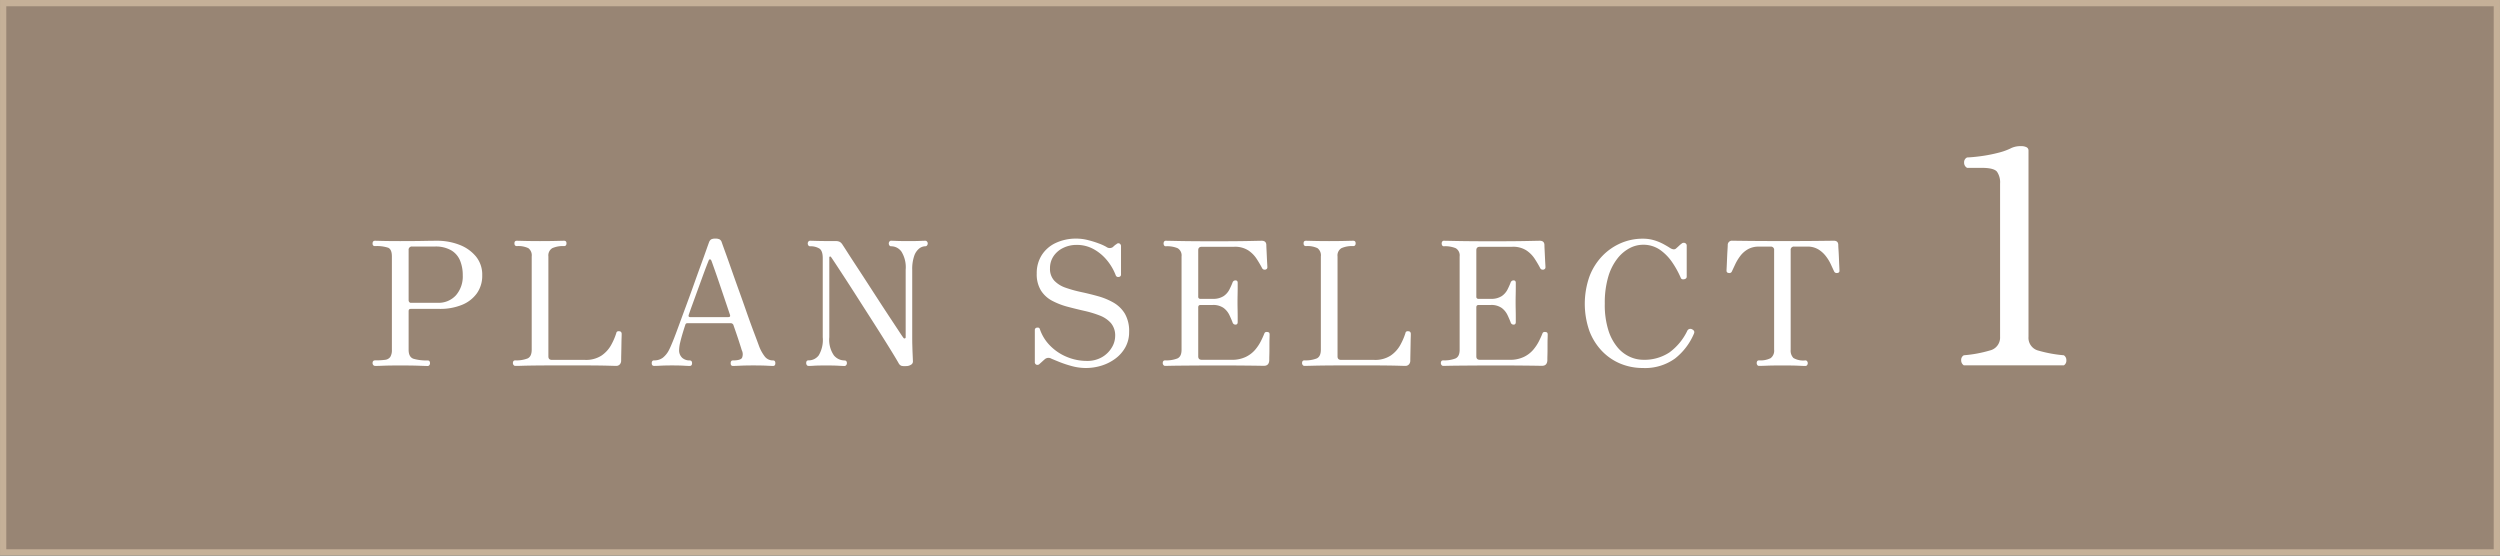 <svg xmlns="http://www.w3.org/2000/svg" width="92.075mm" height="20.461mm" viewBox="0 0 261 58"><rect x="0" y="0" width="261" height="58" fill="#333333" stroke="none"/><defs><style>.cls-1{fill:#988574;}.cls-2{fill:#c5b098;}.cls-3{fill:#fff;}</style></defs><g id="レイヤー_2" data-name="レイヤー 2"><g id="レイヤー_1-2" data-name="レイヤー 1"><rect class="cls-1" x="0.328" y="0.327" width="260.345" height="57.346"/><path class="cls-2" d="M260.345.655v56.69H.655V.655h259.69M261,0H0V58H261V0Z"/><path class="cls-3" d="M39.168,38.2a.238.238,0,0,1-.2-.09.31.31,0,0,1-.072-.2c0-.191.09-.288.27-.288a7.664,7.664,0,0,0,1.017-.054.776.776,0,0,0,.558-.3,1.348,1.348,0,0,0,.171-.765V26.773c0-.492-.129-.794-.387-.909a3.808,3.808,0,0,0-1.377-.171c-.169,0-.252-.089-.252-.27s.083-.288.252-.288c.1,0,.357.007.783.018s1.041.018,1.845.018q1.512,0,2.358-.018c.564-.011,1.062-.018,1.494-.018a6.36,6.36,0,0,1,2.313.414,4.156,4.156,0,0,1,1.737,1.215,2.98,2.98,0,0,1,.666,1.971,3.151,3.151,0,0,1-.567,1.9,3.556,3.556,0,0,1-1.566,1.2,6.009,6.009,0,0,1-2.313.414H42.876q-.216,0-.216.234v4.032c0,.516.173.831.522.945a4.882,4.882,0,0,0,1.458.171c.168,0,.252.1.252.288a.338.338,0,0,1-.063.2.215.215,0,0,1-.189.09q-.18,0-.882-.027t-1.98-.027q-1.206,0-1.818.027T39.168,38.2Zm3.708-6.588H45.7a2.441,2.441,0,0,0,1.9-.783,3,3,0,0,0,.711-2.1,3.949,3.949,0,0,0-.279-1.521,2.237,2.237,0,0,0-.918-1.07,3.233,3.233,0,0,0-1.719-.4H43.038a.334.334,0,0,0-.378.378v5.238a.274.274,0,0,0,.063.171A.187.187,0,0,0,42.876,31.615Z"/><path class="cls-3" d="M53.8,38.2a.219.219,0,0,1-.18-.09.305.305,0,0,1-.073-.2c0-.191.084-.288.253-.288a3.178,3.178,0,0,0,1.278-.2q.432-.2.432-.918V26.773a.936.936,0,0,0-.351-.864,2.423,2.423,0,0,0-1.2-.216c-.168,0-.252-.1-.252-.288s.084-.27.252-.27c.1,0,.363.007.8.018s.974.018,1.61.018,1.209-.006,1.684-.018.753-.018.837-.018c.167,0,.251.091.251.27s-.084.288-.251.288a2.713,2.713,0,0,0-1.233.216.888.888,0,0,0-.406.864v10.44q0,.36.379.36h3.455a2.945,2.945,0,0,0,1.711-.45,3.251,3.251,0,0,0,1.008-1.106,6.788,6.788,0,0,0,.54-1.252.207.207,0,0,1,.134-.171.407.407,0,0,1,.189-.009.23.23,0,0,1,.189.1.342.342,0,0,1,.046.17c0,.037,0,.177-.01.423s-.012.532-.018.855-.011.628-.018.909-.008.483-.008.6a.6.6,0,0,1-.135.395.5.5,0,0,1-.406.162c-.071,0-.291-.006-.656-.017s-.912-.022-1.638-.028-1.69-.009-2.89-.009q-1.474,0-2.636.009t-1.864.028C54.162,38.2,53.885,38.2,53.8,38.2Z"/><path class="cls-3" d="M68.292,38.2q-.252,0-.252-.288c0-.191.084-.288.252-.288a1.464,1.464,0,0,0,.909-.279,2.414,2.414,0,0,0,.657-.837c.083-.156.216-.459.4-.908s.387-1,.621-1.639.486-1.325.756-2.052.534-1.452.792-2.178.5-1.4.729-2.025.416-1.148.567-1.575.249-.7.3-.837a.62.62,0,0,1,.216-.3.888.888,0,0,1,.45-.081.9.9,0,0,1,.441.081.517.517,0,0,1,.207.261q.09.27.369,1.035t.657,1.846q.378,1.079.81,2.276T78,32.749q.4,1.134.738,2.025t.5,1.341a4.215,4.215,0,0,0,.6,1.1,1.066,1.066,0,0,0,.873.414c.156,0,.234.1.234.288s-.078.288-.234.288q-.18,0-.666-.027t-1.422-.027c-.517,0-.963.009-1.341.027s-.633.027-.765.027q-.234,0-.234-.288c0-.191.078-.288.234-.288q.774,0,.945-.261a.95.95,0,0,0-.027-.819c-.012-.048-.04-.138-.081-.27s-.12-.375-.234-.729-.291-.873-.531-1.557a.311.311,0,0,0-.324-.252h-4.5a.212.212,0,0,0-.216.162q-.126.378-.279.882c-.1.336-.189.66-.261.972a3.533,3.533,0,0,0-.108.756,1.06,1.06,0,0,0,.315.837,1.138,1.138,0,0,0,.783.279c.167,0,.252.1.252.288s-.085.288-.252.288q-.18,0-.621-.027c-.3-.018-.7-.027-1.233-.027q-.7,0-1.188.027T68.292,38.2Zm3.78-5.094h3.96q.252,0,.18-.234-.253-.756-.558-1.656t-.585-1.728q-.281-.828-.5-1.44c-.144-.407-.241-.678-.288-.81q-.072-.162-.162-.162c-.061,0-.108.048-.144.144s-.117.292-.243.621-.273.726-.441,1.188-.342.94-.522,1.431l-.5,1.377c-.156.427-.276.765-.36,1.017Q71.82,33.109,72.072,33.109Z"/><path class="cls-3" d="M94.571,38.221a1.351,1.351,0,0,1-.477-.035.569.569,0,0,1-.279-.271q-.2-.36-.657-1.106t-1.071-1.72q-.612-.972-1.305-2.052t-1.359-2.124Q88.757,29.871,88.19,29t-.954-1.458q-.387-.585-.477-.711a.1.1,0,0,0-.108-.045.073.073,0,0,0-.071.081V35.2a2.868,2.868,0,0,0,.477,1.9,1.446,1.446,0,0,0,1.107.531c.168,0,.252.1.252.288a.311.311,0,0,1-.073.2.221.221,0,0,1-.179.09q-.181,0-.631-.027t-1.26-.027q-.936,0-1.3.027T84.4,38.2a.2.2,0,0,1-.171-.09.338.338,0,0,1-.063-.2c0-.191.078-.288.234-.288a1.306,1.306,0,0,0,1.08-.531,3.164,3.164,0,0,0,.415-1.881V26.953q0-.792-.37-1.016a1.781,1.781,0,0,0-.944-.226.213.213,0,0,1-.189-.09.358.358,0,0,1-.063-.216.3.3,0,0,1,.063-.179.214.214,0,0,1,.189-.091c.1,0,.341.007.737.018s1.038.018,1.927.018a.847.847,0,0,1,.459.1.906.906,0,0,1,.278.314q.09.126.451.693t.908,1.4q.549.837,1.179,1.809l1.26,1.945q.63.97,1.179,1.8t.91,1.377c.239.367.389.585.449.658a.136.136,0,0,0,.154.062.124.124,0,0,0,.08-.135V28.159a3.1,3.1,0,0,0-.441-1.889,1.322,1.322,0,0,0-1.07-.559.213.213,0,0,1-.189-.09.358.358,0,0,1-.063-.216.3.3,0,0,1,.063-.179.214.214,0,0,1,.189-.091c.119,0,.314.007.584.018s.675.018,1.215.018q.774,0,1.18-.018c.27-.011.464-.018.584-.018a.223.223,0,0,1,.181.091.29.29,0,0,1,.071.179.338.338,0,0,1-.071.216.222.222,0,0,1-.181.09,1.066,1.066,0,0,0-.639.234,1.693,1.693,0,0,0-.522.774,4.177,4.177,0,0,0-.207,1.458v6.768c0,.42,0,.778.01,1.072s.014.569.026.827.024.55.037.873a.384.384,0,0,1-.2.36A.951.951,0,0,1,94.571,38.221Z"/><path class="cls-3" d="M113.363,38.419a5.533,5.533,0,0,1-1.467-.2,11.536,11.536,0,0,1-1.305-.432q-.576-.233-.827-.342a.59.59,0,0,0-.721.09c-.084.072-.162.142-.233.207s-.163.148-.27.243a.309.309,0,0,1-.343.09.282.282,0,0,1-.161-.288v-3.33a.237.237,0,0,1,.234-.252c.155-.023.251.024.288.145a4.454,4.454,0,0,0,1.062,1.727,5.22,5.22,0,0,0,1.745,1.179,5.389,5.389,0,0,0,2.106.423,3.031,3.031,0,0,0,1.593-.4,2.822,2.822,0,0,0,1.008-1,2.327,2.327,0,0,0,.351-1.179,2.005,2.005,0,0,0-.441-1.368,2.981,2.981,0,0,0-1.17-.792,10.97,10.97,0,0,0-1.61-.486q-.883-.2-1.756-.432a7.622,7.622,0,0,1-1.6-.621,3.094,3.094,0,0,1-1.17-1.071,3.24,3.24,0,0,1-.441-1.782,3.494,3.494,0,0,1,.514-1.9,3.446,3.446,0,0,1,1.458-1.278,4.986,4.986,0,0,1,2.2-.459,4.887,4.887,0,0,1,1.17.153,10.169,10.169,0,0,1,1.133.351,5.25,5.25,0,0,1,.792.36.575.575,0,0,0,.684.018c.072-.072.142-.135.207-.189a1.143,1.143,0,0,1,.171-.117.262.262,0,0,1,.315-.063.306.306,0,0,1,.154.3v2.934a.234.234,0,0,1-.225.252.266.266,0,0,1-.315-.144,5.605,5.605,0,0,0-.946-1.62A4.822,4.822,0,0,0,114.155,26a3.585,3.585,0,0,0-1.745-.432,3.149,3.149,0,0,0-1.413.315,2.533,2.533,0,0,0-1.009.864,2.22,2.22,0,0,0-.368,1.269,1.8,1.8,0,0,0,.449,1.287,2.951,2.951,0,0,0,1.188.738,13.194,13.194,0,0,0,1.62.45q.882.189,1.755.432a7.069,7.069,0,0,1,1.612.666,3.327,3.327,0,0,1,1.188,1.152,3.624,3.624,0,0,1,.449,1.917,3.236,3.236,0,0,1-.386,1.584,3.71,3.71,0,0,1-1.036,1.188,4.791,4.791,0,0,1-1.449.738A5.451,5.451,0,0,1,113.363,38.419Z"/><path class="cls-3" d="M121.644,38.2a.222.222,0,0,1-.181-.09.31.31,0,0,1-.072-.2c0-.191.084-.288.253-.288a3.173,3.173,0,0,0,1.277-.2q.432-.2.433-.9V26.773a.875.875,0,0,0-.4-.855,2.819,2.819,0,0,0-1.243-.207.191.191,0,0,1-.18-.09.419.419,0,0,1-.054-.216.353.353,0,0,1,.054-.179.192.192,0,0,1,.18-.091c.1,0,.567.01,1.413.027s2.073.027,3.681.027q2.3,0,3.546-.027c.828-.017,1.284-.027,1.368-.027q.468,0,.486.432c0,.108.006.279.019.513s.023.483.035.747.024.5.036.7.018.33.018.378q0,.2-.234.252a.517.517,0,0,1-.18-.027.325.325,0,0,1-.144-.153c-.156-.3-.345-.621-.567-.962a3.086,3.086,0,0,0-.881-.883,2.569,2.569,0,0,0-1.45-.369h-3.383q-.379,0-.379.36v4.842a.207.207,0,0,0,.234.234h1.26a1.987,1.987,0,0,0,1.161-.288,1.853,1.853,0,0,0,.6-.684c.132-.264.24-.5.324-.72a.316.316,0,0,1,.306-.234q.234,0,.234.252V30q0,.351-.009.766t-.009.773q0,.342.009.783c.006.294.009.562.009.8v.5c0,.181-.078.27-.234.27a.319.319,0,0,1-.306-.252q-.126-.323-.324-.747a2.014,2.014,0,0,0-.6-.738,1.858,1.858,0,0,0-1.161-.314h-1.26q-.234,0-.234.252v5.111q0,.36.379.36h3.113a3.282,3.282,0,0,0,1.467-.3,2.989,2.989,0,0,0,.982-.747,4.589,4.589,0,0,0,.6-.9q.225-.45.351-.774c.036-.1.084-.153.144-.17a.42.42,0,0,1,.2-.01q.144.02.18.09a.357.357,0,0,1,.036.162c0,.049,0,.192-.009.432s-.009.519-.009.837,0,.613-.009.882-.009.459-.009.568c-.024.372-.21.557-.557.557q-.109,0-.6-.009c-.33-.006-.846-.011-1.548-.018s-1.647-.009-2.835-.009q-1.494,0-2.655.009t-1.854.018Z"/><path class="cls-3" d="M136.188,38.2a.222.222,0,0,1-.181-.09.31.31,0,0,1-.072-.2c0-.191.084-.288.253-.288a3.173,3.173,0,0,0,1.277-.2q.432-.2.432-.918V26.773a.936.936,0,0,0-.351-.864,2.418,2.418,0,0,0-1.2-.216c-.168,0-.252-.1-.252-.288s.084-.27.252-.27c.1,0,.363.007.8.018s.975.018,1.611.018,1.209-.006,1.683-.018.753-.018.837-.018c.168,0,.252.091.252.27s-.084.288-.252.288a2.716,2.716,0,0,0-1.233.216.887.887,0,0,0-.405.864v10.44q0,.36.378.36h3.456a2.947,2.947,0,0,0,1.711-.45,3.238,3.238,0,0,0,1.007-1.106,6.654,6.654,0,0,0,.54-1.252.207.207,0,0,1,.135-.171.407.407,0,0,1,.189-.009.233.233,0,0,1,.189.1.341.341,0,0,1,.045.17c0,.037,0,.177-.009.423s-.012.532-.018.855-.012.628-.018.909-.009.483-.009.6a.6.6,0,0,1-.135.395.5.5,0,0,1-.405.162q-.108,0-.657-.017t-1.638-.028q-1.089-.009-2.889-.009-1.476,0-2.637.009t-1.863.028Q136.313,38.2,136.188,38.2Z"/><path class="cls-3" d="M150.677,38.2a.222.222,0,0,1-.18-.09.31.31,0,0,1-.072-.2c0-.191.084-.288.252-.288a3.175,3.175,0,0,0,1.278-.2q.432-.2.432-.9V26.773a.874.874,0,0,0-.4-.855,2.811,2.811,0,0,0-1.242-.207.191.191,0,0,1-.18-.09.41.41,0,0,1-.054-.216.344.344,0,0,1,.054-.179.192.192,0,0,1,.18-.091c.1,0,.567.01,1.413.027s2.073.027,3.681.027q2.3,0,3.546-.027c.828-.017,1.284-.027,1.368-.027q.468,0,.486.432,0,.162.018.513t.036.747q.018.4.036.7t.018.378q0,.2-.234.252a.517.517,0,0,1-.18-.027.325.325,0,0,1-.144-.153c-.156-.3-.345-.621-.567-.962a3.077,3.077,0,0,0-.882-.883,2.563,2.563,0,0,0-1.449-.369h-3.384q-.378,0-.378.36v4.842a.207.207,0,0,0,.234.234h1.26a1.987,1.987,0,0,0,1.161-.288,1.853,1.853,0,0,0,.6-.684c.132-.264.24-.5.324-.72a.316.316,0,0,1,.306-.234q.234,0,.234.252V30q0,.351-.009.766t-.009.773q0,.342.009.783c.006.294.009.562.009.8v.5c0,.181-.078.27-.234.27a.319.319,0,0,1-.306-.252q-.126-.323-.324-.747a2.014,2.014,0,0,0-.6-.738,1.858,1.858,0,0,0-1.161-.314h-1.26q-.234,0-.234.252v5.111q0,.36.378.36h3.114a3.282,3.282,0,0,0,1.467-.3,2.975,2.975,0,0,0,.981-.747,4.6,4.6,0,0,0,.6-.9q.225-.45.351-.774c.036-.1.084-.153.144-.17a.42.42,0,0,1,.2-.01q.144.02.18.09a.357.357,0,0,1,.036.162c0,.049,0,.192-.009.432s-.009.519-.009.837,0,.613-.009.882-.009.459-.009.568c-.024.372-.21.557-.558.557q-.108,0-.6-.009c-.33-.006-.846-.011-1.548-.018s-1.647-.009-2.835-.009q-1.494,0-2.655.009t-1.854.018Z"/><path class="cls-3" d="M171.5,38.419a6.075,6.075,0,0,1-2.295-.44,5.661,5.661,0,0,1-1.935-1.306,6.182,6.182,0,0,1-1.332-2.106,8.595,8.595,0,0,1,.009-5.724,6.293,6.293,0,0,1,1.35-2.133,5.962,5.962,0,0,1,1.935-1.332,5.739,5.739,0,0,1,2.268-.459,4.1,4.1,0,0,1,1.215.171,5.2,5.2,0,0,1,.972.405q.423.234.675.4c.276.168.486.179.63.035q.126-.108.3-.27a2.379,2.379,0,0,1,.279-.234.327.327,0,0,1,.342-.054.28.28,0,0,1,.18.288v3.222q0,.216-.261.27t-.351-.126a9.526,9.526,0,0,0-.9-1.638,5.063,5.063,0,0,0-1.287-1.314,3.055,3.055,0,0,0-1.791-.522,2.994,2.994,0,0,0-1.359.351,3.989,3.989,0,0,0-1.287,1.089A5.679,5.679,0,0,0,167.9,28.9a9.624,9.624,0,0,0-.36,2.808,8.818,8.818,0,0,0,.378,2.781,5.205,5.205,0,0,0,.972,1.8,3.626,3.626,0,0,0,1.287.972,3.4,3.4,0,0,0,1.341.3,4.745,4.745,0,0,0,2.754-.756,6.009,6.009,0,0,0,1.872-2.25.354.354,0,0,1,.5-.18c.228.109.294.264.2.468a6.509,6.509,0,0,1-1.98,2.592A5.346,5.346,0,0,1,171.5,38.419Z"/><path class="cls-3" d="M183.653,38.2a.215.215,0,0,1-.189-.09.331.331,0,0,1-.063-.2c0-.191.083-.288.252-.288a2.323,2.323,0,0,0,1.206-.233.977.977,0,0,0,.36-.883V26.125a.334.334,0,0,0-.378-.378h-1.206a2.263,2.263,0,0,0-1.161.279,2.618,2.618,0,0,0-.792.7,4.973,4.973,0,0,0-.522.863l-.351.747a.273.273,0,0,1-.324.162.225.225,0,0,1-.234-.252q0-.054.018-.414c.012-.239.023-.516.036-.828s.027-.606.045-.882.027-.468.027-.576a.434.434,0,0,1,.486-.414c.095,0,.621.007,1.575.018s2.193.018,3.717.018,2.765-.006,3.726-.018l1.566-.018q.45,0,.468.414,0,.162.027.567t.045.873c.012.313.024.591.036.837s.018.387.018.423a.219.219,0,0,1-.216.252.355.355,0,0,1-.18-.009.294.294,0,0,1-.162-.153q-.144-.306-.342-.737a4.457,4.457,0,0,0-.522-.856,2.921,2.921,0,0,0-.792-.711,2.168,2.168,0,0,0-1.152-.288h-1.35a.334.334,0,0,0-.378.378V36.511a1.1,1.1,0,0,0,.288.864,2.05,2.05,0,0,0,1.242.252.215.215,0,0,1,.189.09.343.343,0,0,1,0,.4.215.215,0,0,1-.189.09q-.18,0-.72-.027t-1.674-.027q-1.134,0-1.692.027C184.019,38.194,183.772,38.2,183.653,38.2Z"/><path class="cls-3" d="M205.027,38.144a.612.612,0,0,1-.279-.543.538.538,0,0,1,.279-.511,13.268,13.268,0,0,0,2.712-.5,1.383,1.383,0,0,0,1.07-1.426v-16a1.952,1.952,0,0,0-.326-1.24q-.326-.4-1.6-.4h-1.519a.607.607,0,0,1-.31-.557.544.544,0,0,1,.31-.528q.712-.03,1.581-.155a15.126,15.126,0,0,0,1.7-.341,6.3,6.3,0,0,0,1.364-.5,2.321,2.321,0,0,1,1.023-.185,1.176,1.176,0,0,1,.527.108.37.37,0,0,1,.217.356V35.168a1.375,1.375,0,0,0,1.054,1.441,13.634,13.634,0,0,0,2.635.481.587.587,0,0,1,.263.511.577.577,0,0,1-.263.543Z"/></g></g></svg>